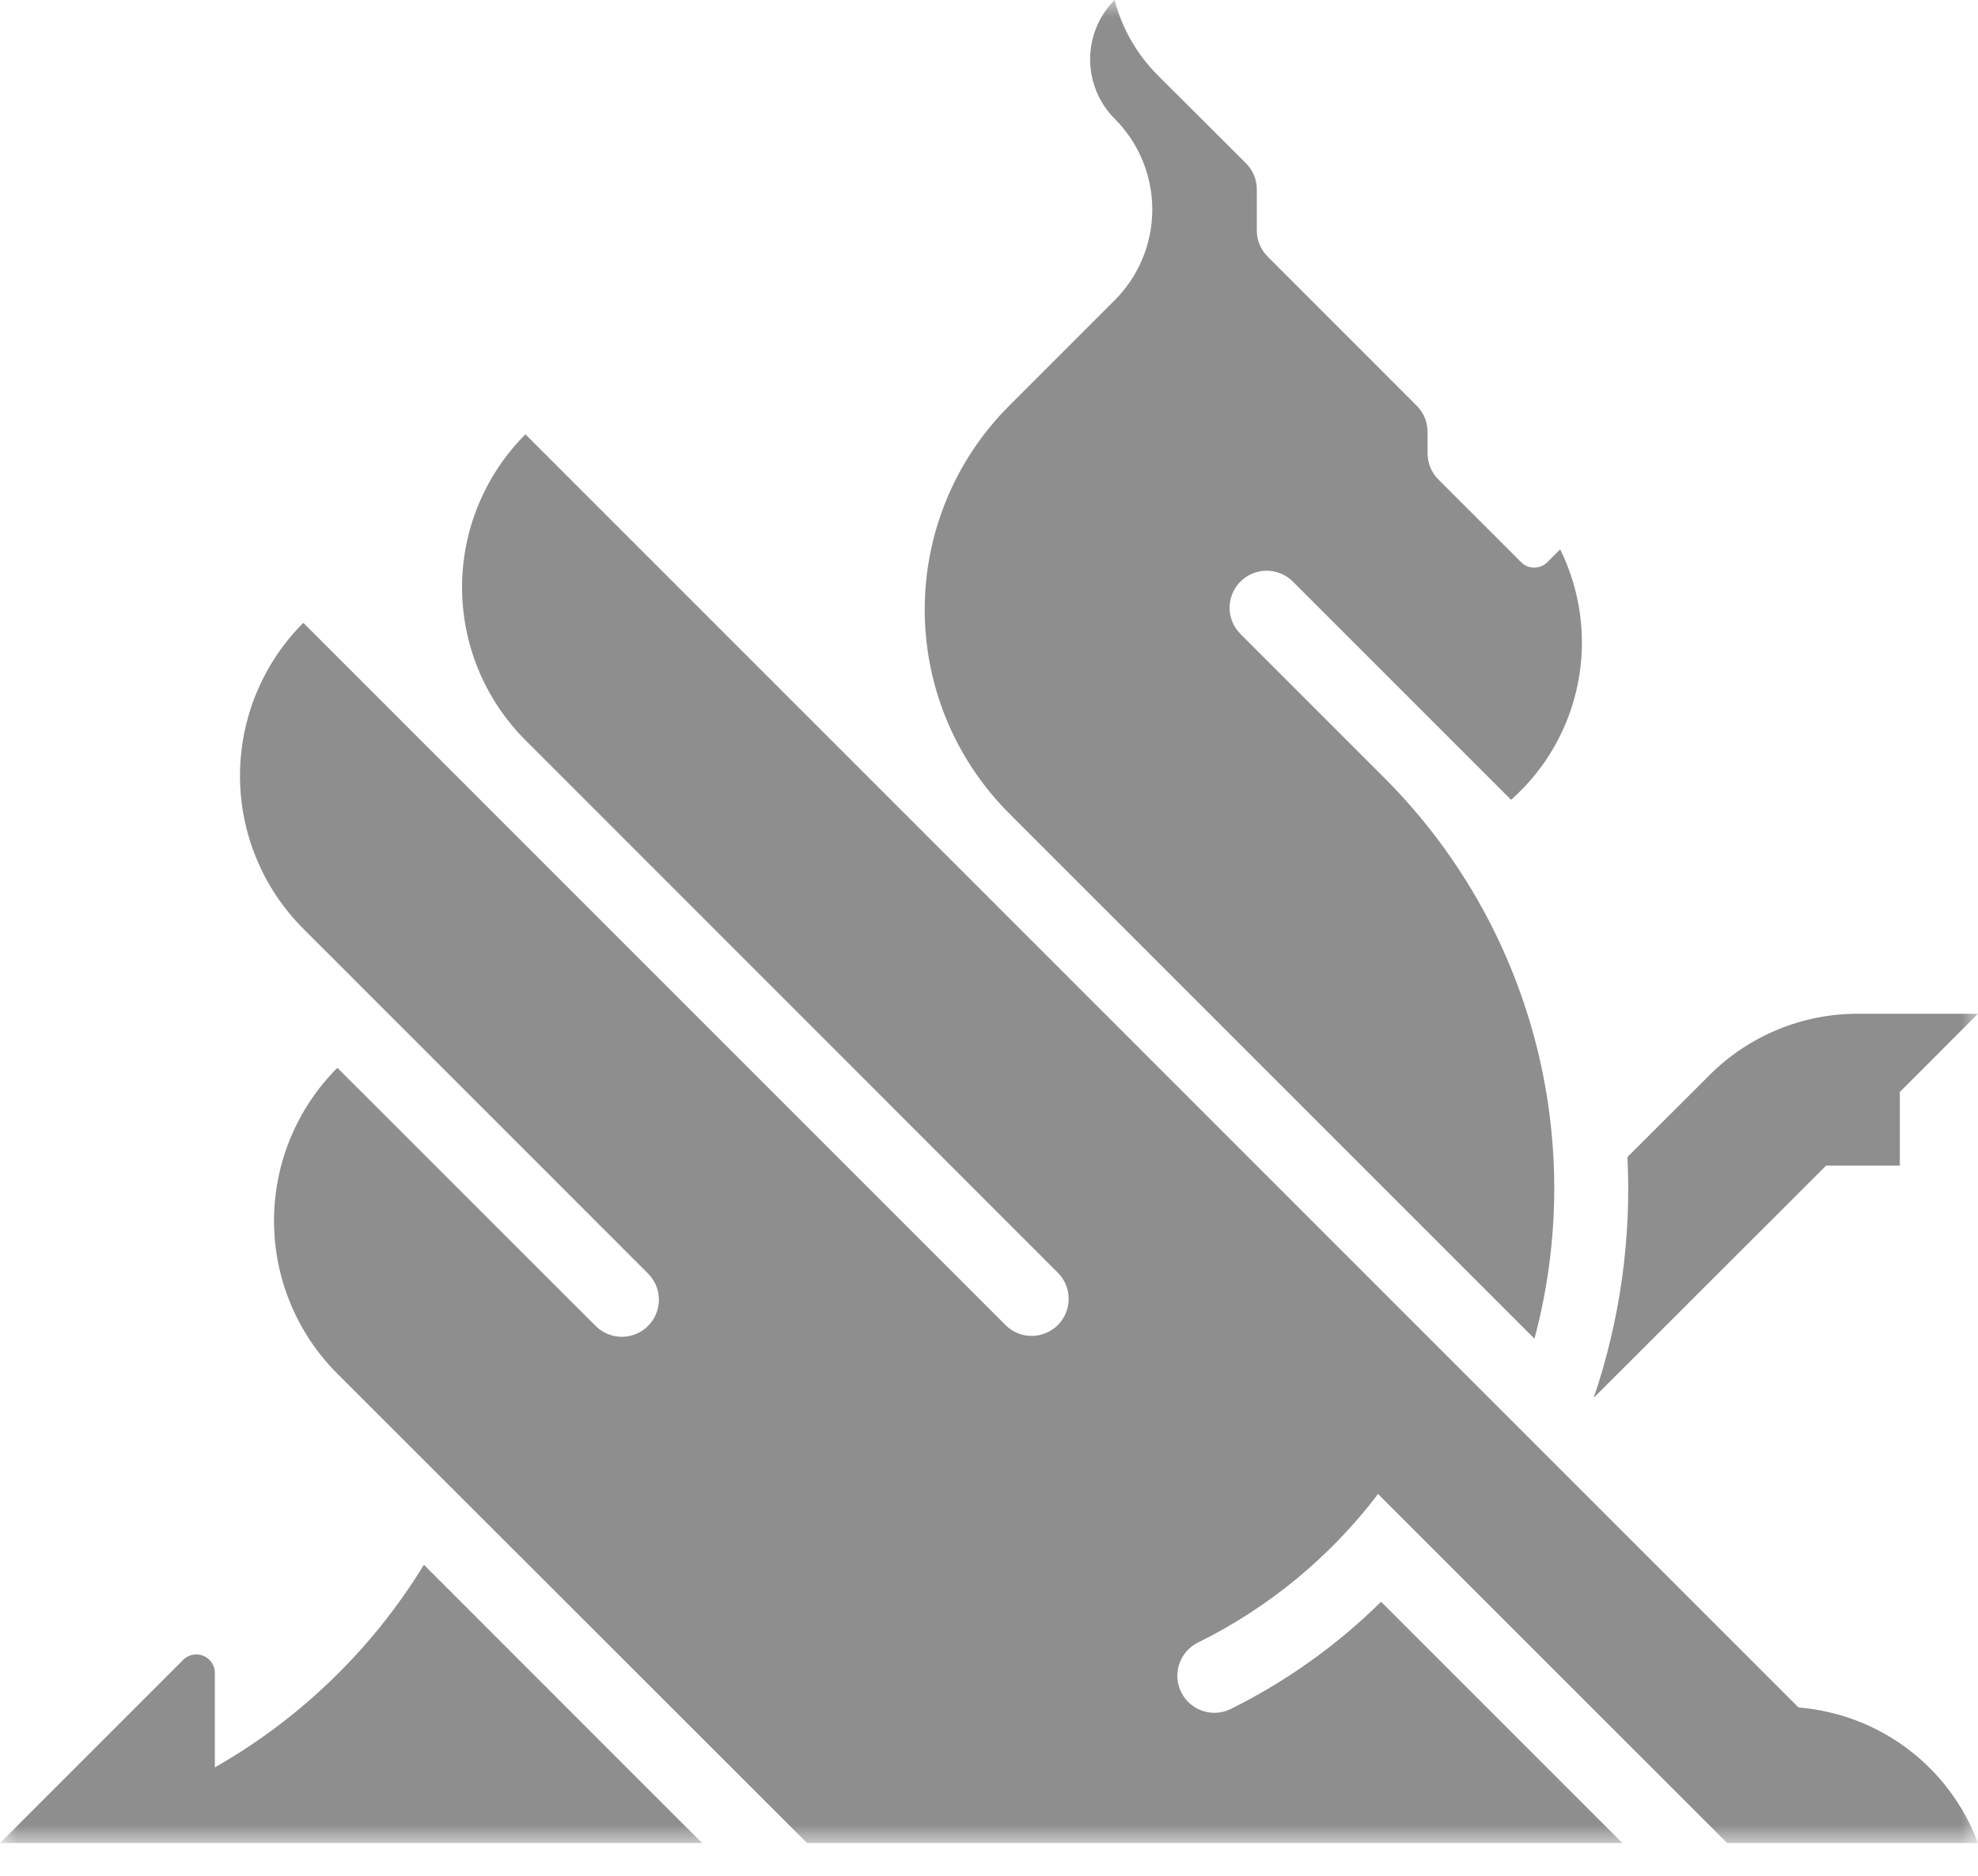 <svg width="58" height="55" viewBox="0 0 58 55" fill="none" xmlns="http://www.w3.org/2000/svg">
<mask id="mask0_2732_55831" style="mask-type:luminance" maskUnits="userSpaceOnUse" x="0" y="0" width="58" height="55">
<path d="M58 0H0V54.041H58V0Z" fill="white"/>
</mask>
<g mask="url(#mask0_2732_55831)">
<path d="M6.3 51.823V49.053C6.3 48.909 6.243 48.771 6.141 48.67C6.04 48.568 5.902 48.511 5.758 48.511C5.614 48.511 5.476 48.567 5.373 48.668L0 54.041H20.587L12.43 45.882C10.921 48.348 8.812 50.392 6.3 51.823Z" fill="#8E8E8E"/>
<path d="M52.738 50.066L15.407 12.735C14.818 13.324 14.351 14.023 14.032 14.793C13.713 15.562 13.549 16.387 13.549 17.219C13.549 18.052 13.713 18.877 14.032 19.646C14.351 20.416 14.818 21.114 15.407 21.703L31.044 37.343C31.236 37.549 31.341 37.822 31.336 38.104C31.331 38.385 31.217 38.654 31.018 38.853C30.819 39.053 30.549 39.166 30.268 39.171C29.986 39.175 29.713 39.07 29.508 38.877L8.894 18.263C7.705 19.453 7.037 21.066 7.037 22.748C7.037 24.43 7.705 26.043 8.894 27.232L19.004 37.343C19.105 37.444 19.184 37.564 19.239 37.696C19.293 37.828 19.321 37.97 19.321 38.112C19.32 38.255 19.292 38.397 19.237 38.528C19.182 38.66 19.102 38.78 19.001 38.88C18.9 38.981 18.78 39.061 18.648 39.115C18.516 39.17 18.374 39.197 18.232 39.197C18.089 39.197 17.948 39.169 17.816 39.114C17.684 39.059 17.565 38.978 17.464 38.877L9.893 31.31C8.703 32.5 8.035 34.113 8.035 35.795C8.035 37.477 8.703 39.091 9.893 40.28L23.664 54.04H47.571L40.497 46.966C39.204 48.242 37.716 49.303 36.089 50.11C35.939 50.183 35.775 50.222 35.609 50.222C35.364 50.222 35.127 50.139 34.935 49.987C34.743 49.836 34.608 49.623 34.552 49.385C34.496 49.147 34.522 48.897 34.626 48.675C34.73 48.453 34.906 48.273 35.125 48.164C37.2 47.141 39.008 45.649 40.408 43.806L50.644 54.04H58.001C57.592 52.946 56.88 51.991 55.948 51.287C55.016 50.583 53.902 50.16 52.738 50.066Z" fill="#8E8E8E"/>
<path d="M53.546 34.178H55.708V32.018L57.999 29.725H54.48C53.672 29.723 52.871 29.881 52.124 30.19C51.376 30.499 50.698 30.952 50.126 31.525L47.721 33.925C47.839 36.319 47.504 38.715 46.732 40.985L53.546 34.178Z" fill="#8E8E8E"/>
<path d="M44.994 39.252C45.768 36.364 45.768 33.323 44.994 30.435C44.22 27.547 42.699 24.914 40.585 22.8L36.373 18.588C36.169 18.384 36.055 18.108 36.055 17.82C36.055 17.532 36.169 17.256 36.373 17.052C36.576 16.848 36.853 16.734 37.141 16.734C37.429 16.734 37.705 16.848 37.909 17.052L44.309 23.452C45.322 22.555 46.011 21.35 46.271 20.023C46.531 18.696 46.347 17.32 45.748 16.107L45.371 16.484C45.269 16.586 45.131 16.643 44.987 16.643C44.843 16.643 44.705 16.586 44.603 16.484L42.175 14.057C41.972 13.852 41.859 13.575 41.86 13.287V12.665C41.86 12.522 41.832 12.381 41.778 12.249C41.723 12.117 41.643 11.997 41.542 11.896L37.172 7.524C37.07 7.423 36.99 7.303 36.935 7.171C36.88 7.039 36.852 6.897 36.853 6.754V5.554C36.853 5.411 36.825 5.27 36.77 5.138C36.715 5.007 36.635 4.887 36.534 4.787L33.96 2.219C33.344 1.606 32.903 0.84 32.682 0C32.221 0.464 31.964 1.092 31.965 1.745C31.967 2.399 32.227 3.025 32.69 3.487C33.393 4.192 33.788 5.147 33.788 6.143C33.788 7.139 33.393 8.094 32.69 8.799L29.59 11.899C28.005 13.484 27.115 15.633 27.115 17.874C27.115 20.115 28.005 22.264 29.59 23.849L44.994 39.252Z" fill="#8E8E8E"/>
</g>
</svg>
